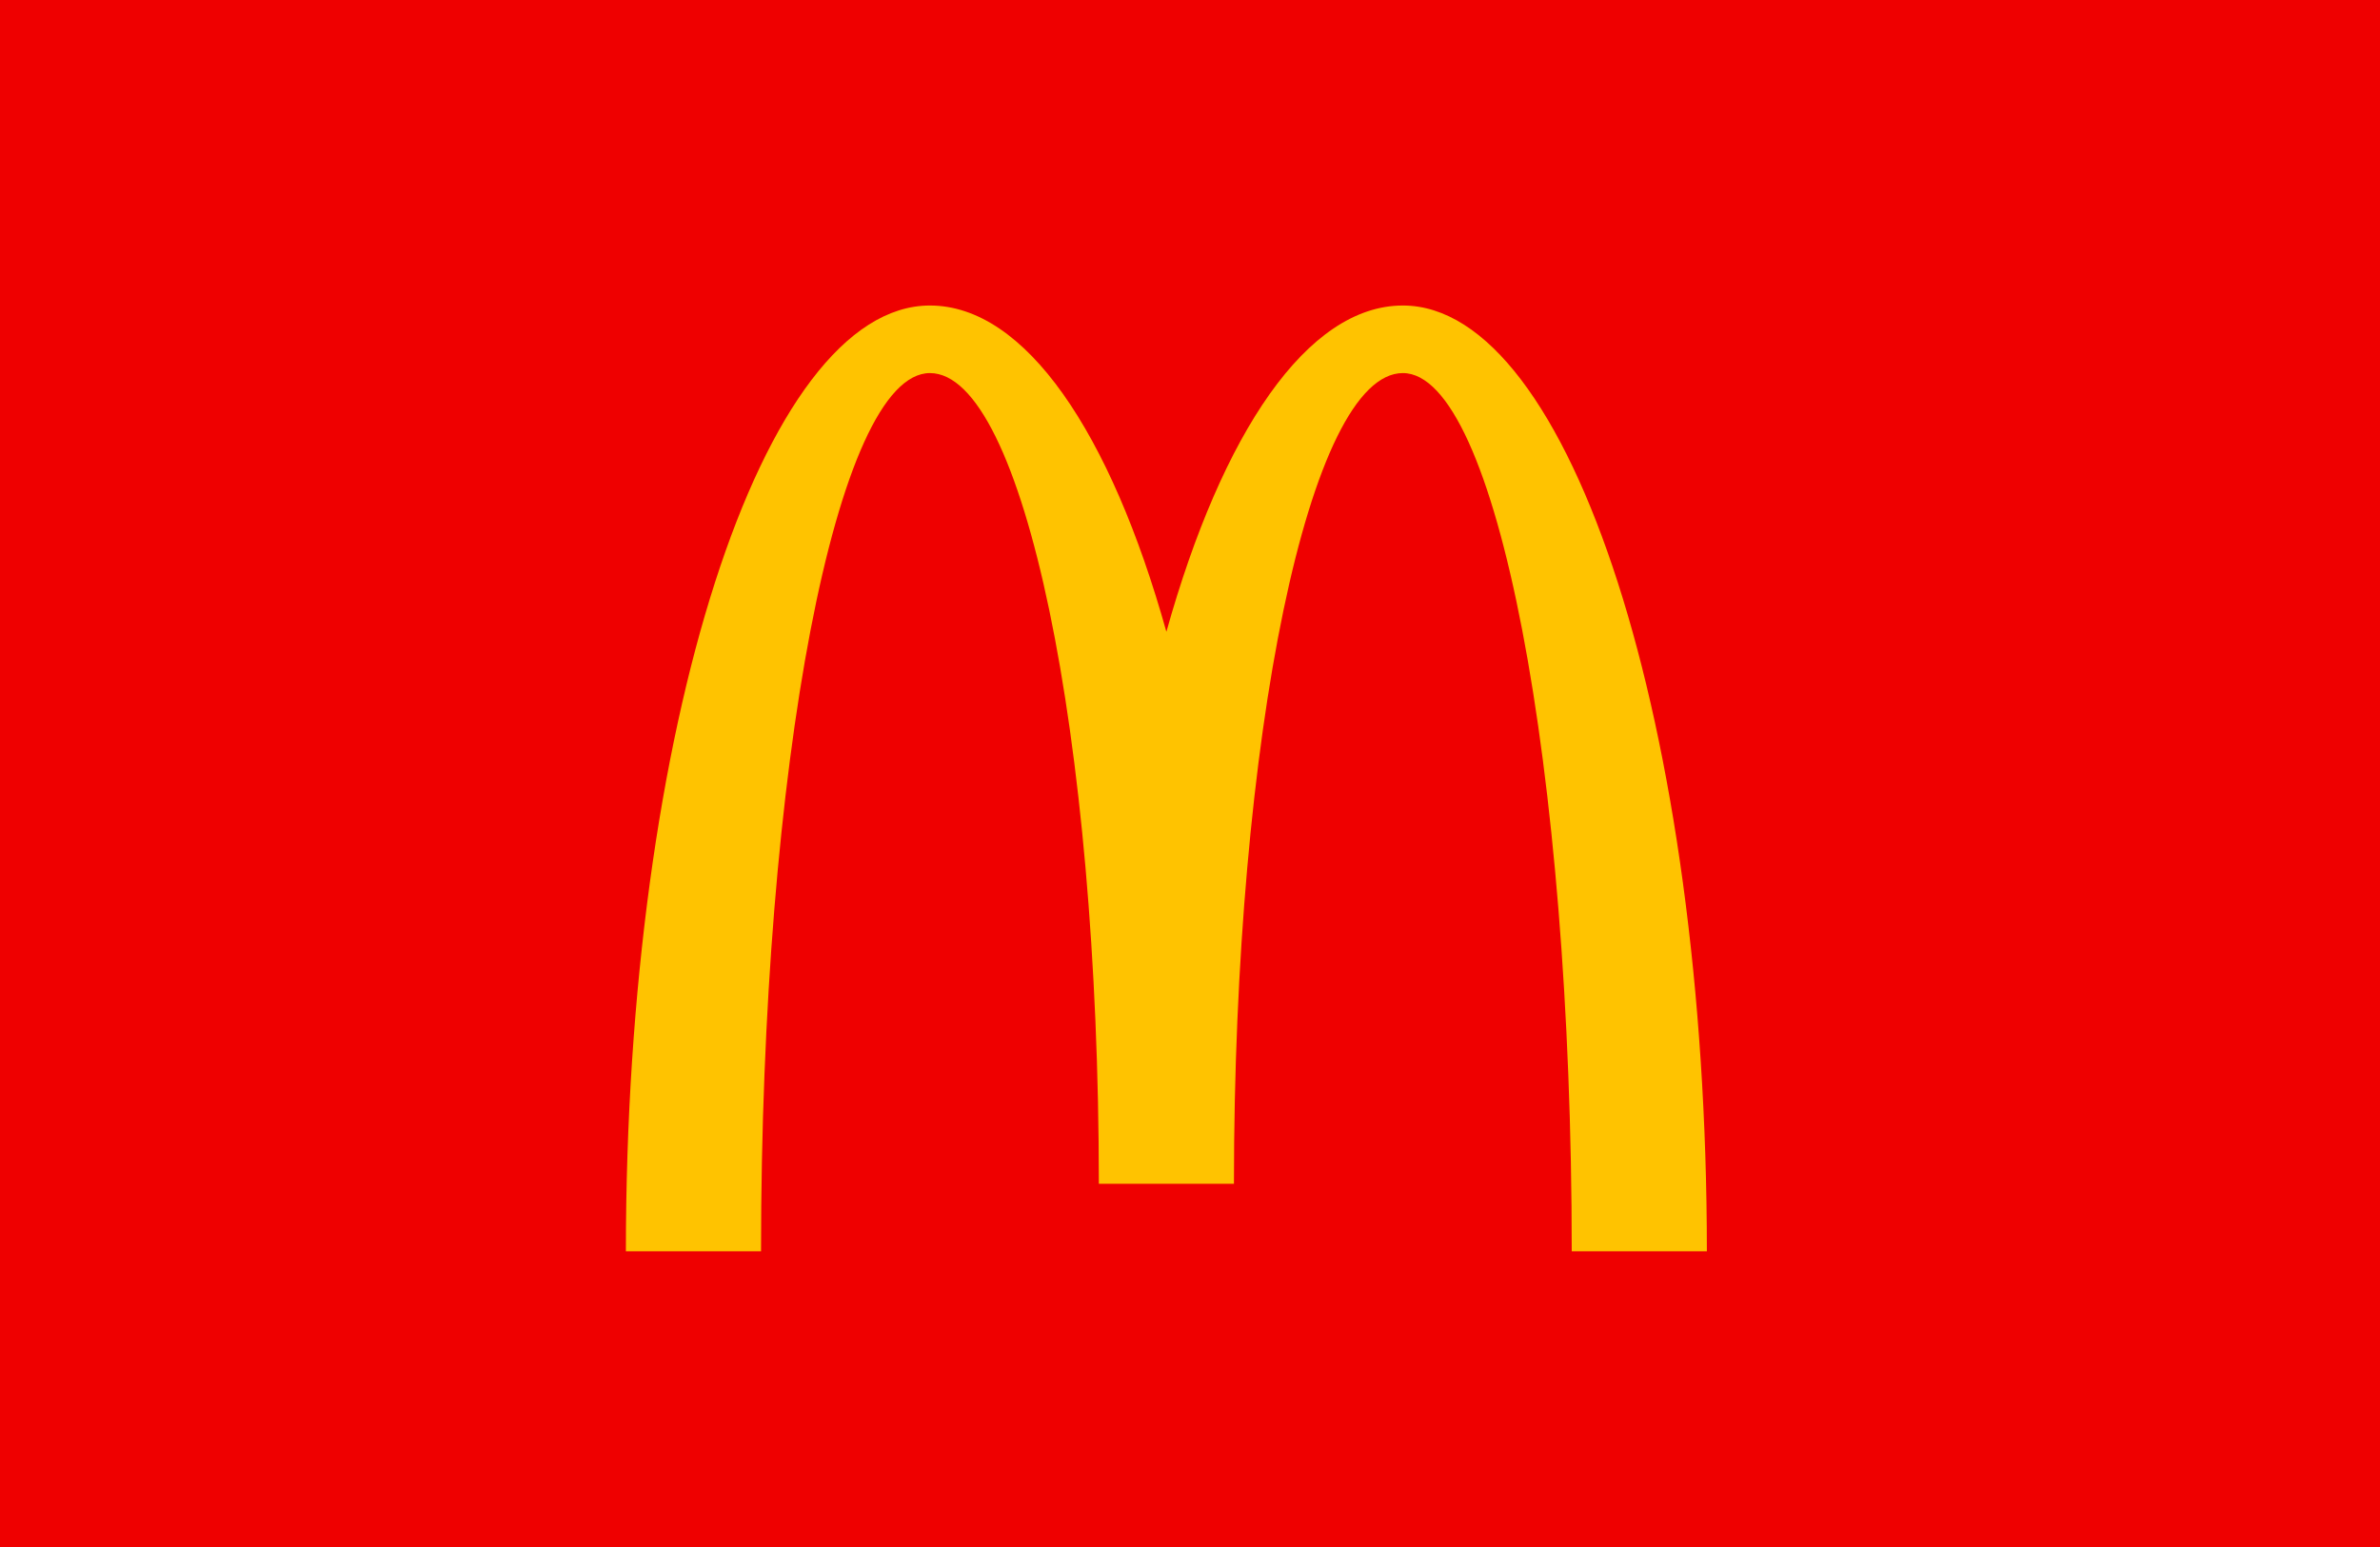 <svg version="1.1" xmlns="http://www.w3.org/2000/svg" xmlns:xlink="http://www.w3.org/1999/xlink" width="1164.241" height="756.757" viewBox="0,0,1164.241,756.757"><g transform="translate(-127.704,-93.863)"><g data-paper-data="{&quot;isPaintingLayer&quot;:true}" fill-rule="nonzero" stroke="none" stroke-linecap="butt" stroke-linejoin="miter" stroke-miterlimit="10" stroke-dasharray="" stroke-dashoffset="0" style="mix-blend-mode: normal"><path d="M127.704,850.619v-756.757h1164.241v756.757z" fill="#ef0000" stroke-width="0"/><path d="M813.947,276.365c-45.634,0 -82.627,177.549 -82.628,396.582h-66.089c0,-219.033 -37.004,-396.582 -82.634,-396.582c-45.617,0 -82.611,192.344 -82.611,429.615h-66.113c0,-255.528 66.6,-462.667 148.724,-462.667c46.723,0 88.426,62.253 115.675,159.601c27.261,-97.347 68.948,-159.601 115.677,-159.601c82.124,0 148.716,207.139 148.716,462.667h-66.105c0,-237.271 -36.988,-429.615 -82.611,-429.615" id="path3" fill="#ffc300" stroke-width="1"/></g></g></svg>